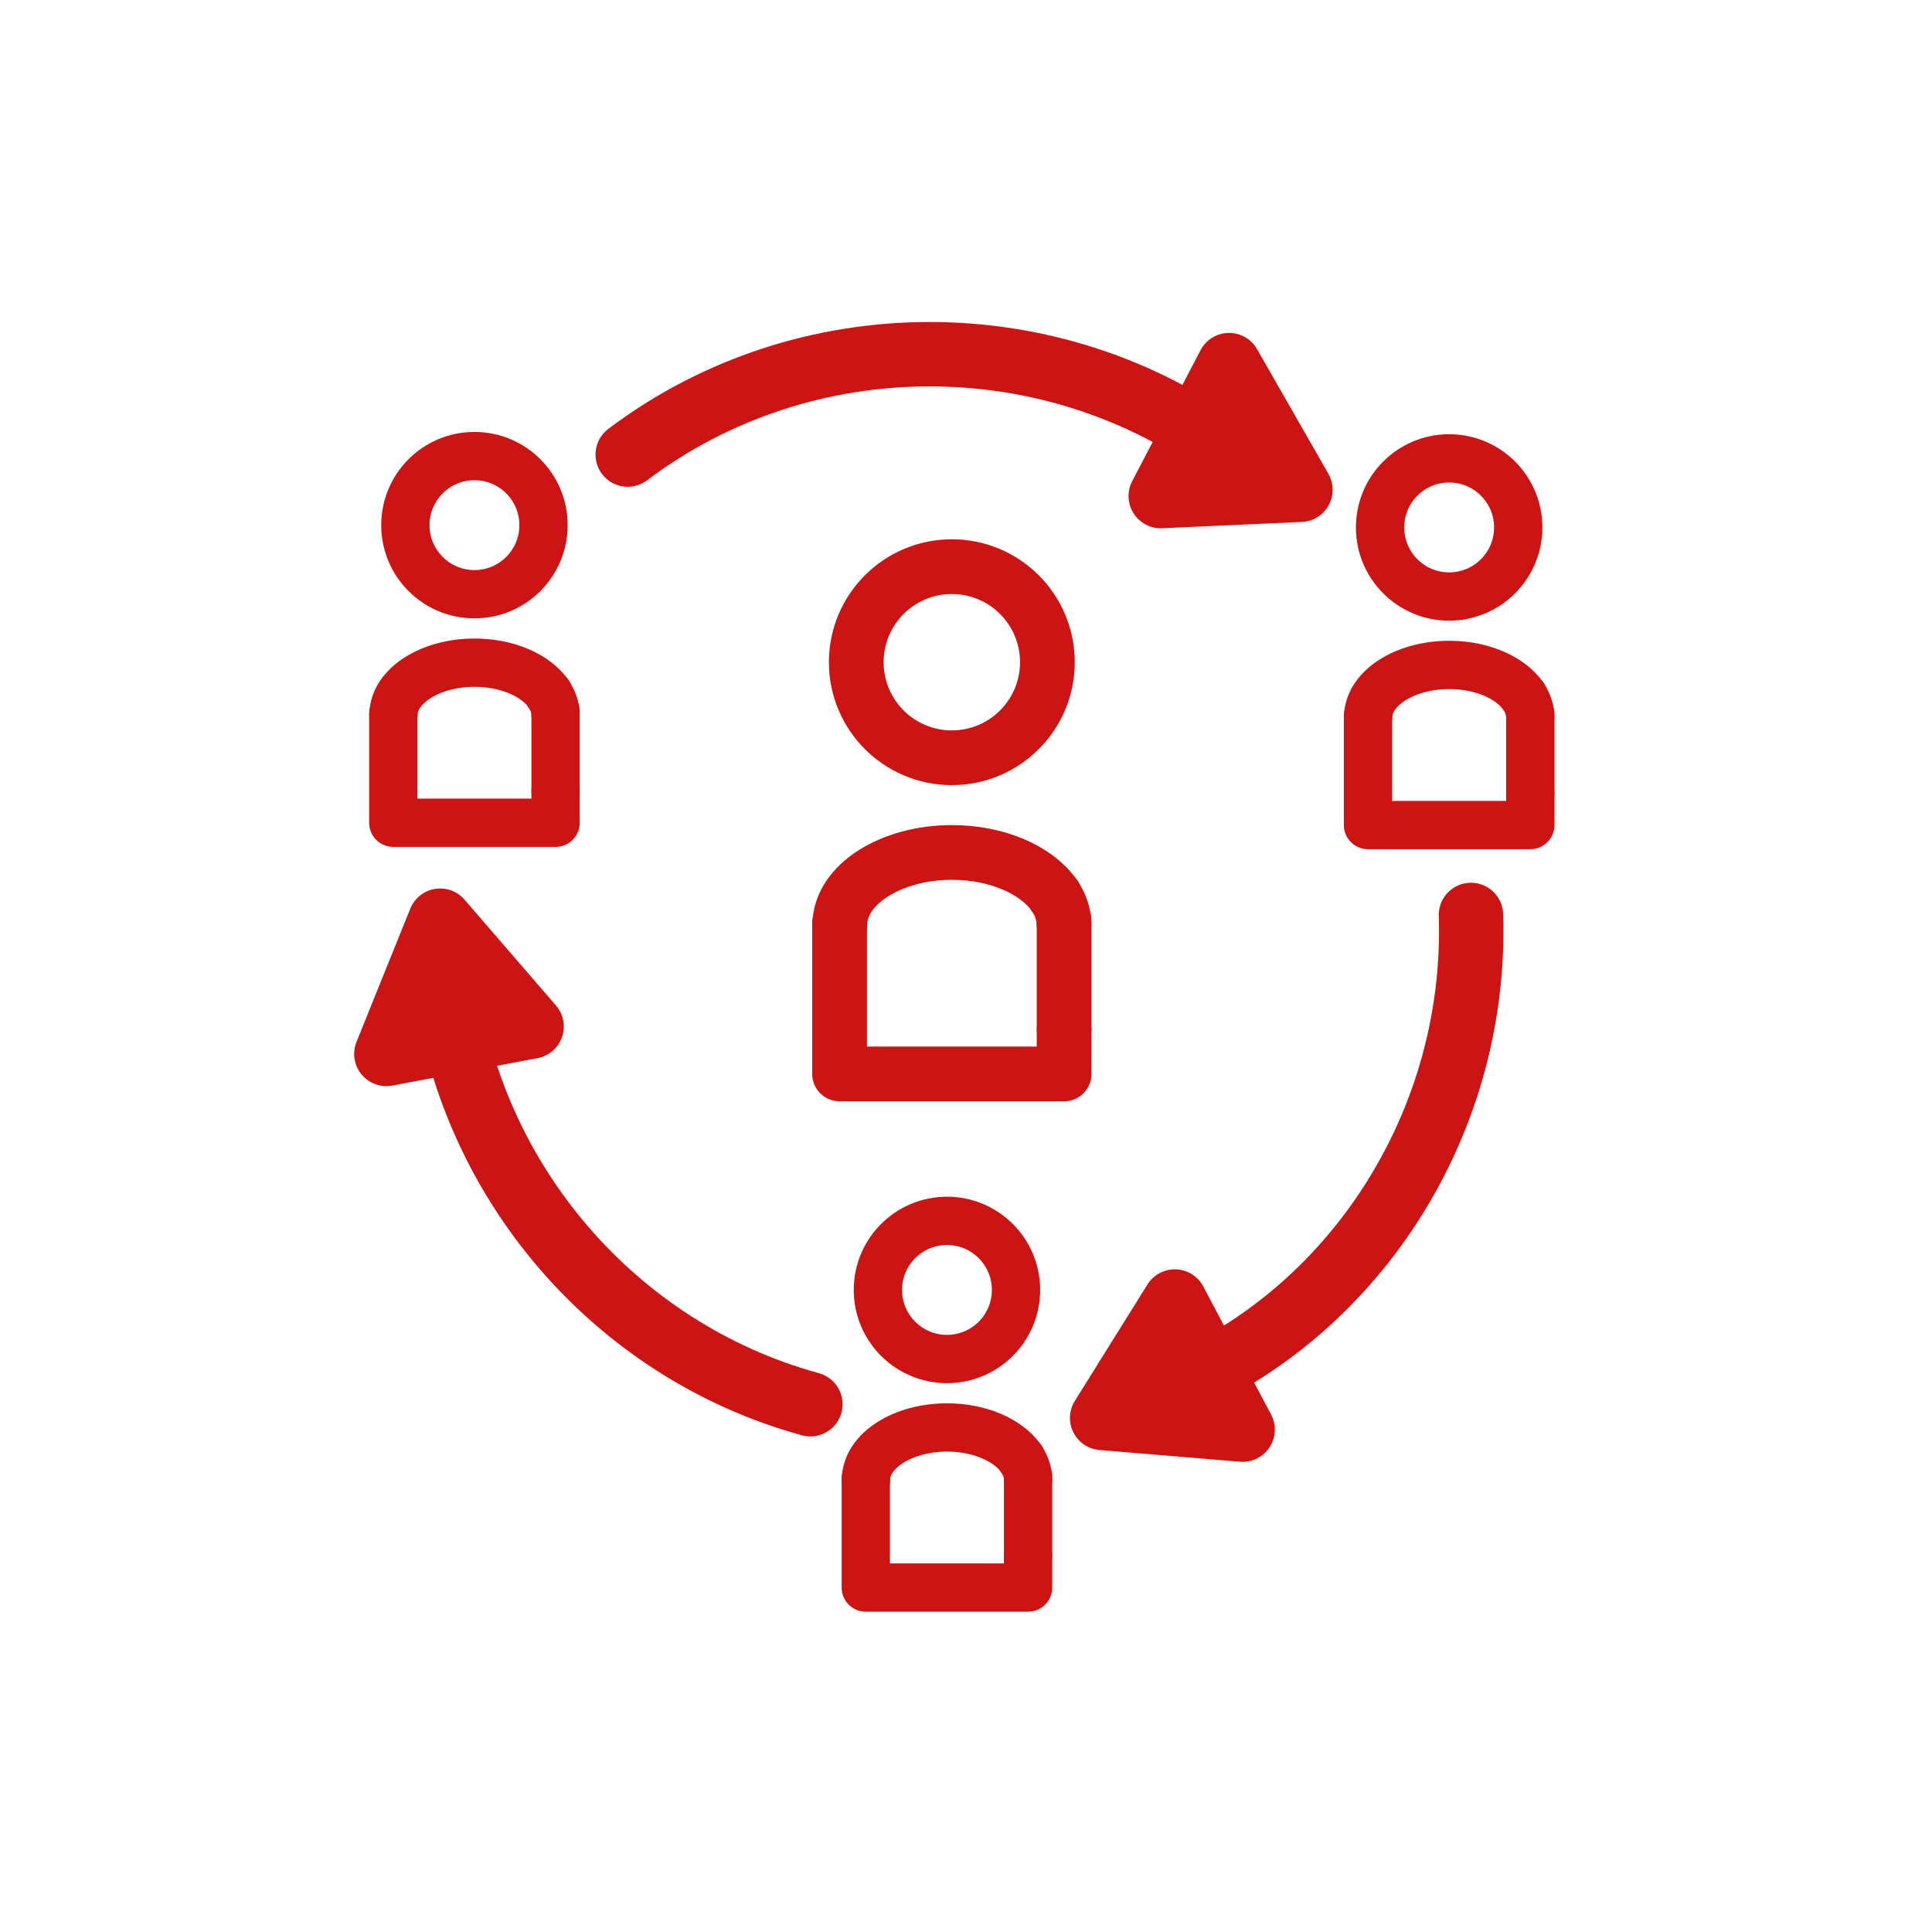 <svg width="60" height="60" viewBox="0 0 60 60" fill="none" xmlns="http://www.w3.org/2000/svg">
<path d="M19.494 14.118C24.987 9.973 32.682 9.965 38.199 14.069" stroke="#CD1414" stroke-width="2" stroke-linecap="round" stroke-linejoin="round"/>
<path fill-rule="evenodd" clip-rule="evenodd" d="M36.048 15.406L38.17 11.339L40.386 15.211L36.048 15.406Z" stroke="#CD1414" stroke-width="2" stroke-linecap="round" stroke-linejoin="round"/>
<path fill-rule="evenodd" clip-rule="evenodd" d="M47.15 16.38C47.15 17.565 46.189 18.526 45.004 18.526C43.82 18.526 42.859 17.565 42.859 16.38C42.859 15.195 43.82 14.235 45.004 14.235C46.189 14.235 47.15 15.195 47.15 16.38Z" stroke="#CD1414" stroke-width="1.5" stroke-linecap="round" stroke-linejoin="round"/>
<path d="M47.3 21.608C46.904 21.045 46.024 20.65 45.007 20.65C43.634 20.65 42.509 21.369 42.49 22.252" stroke="#CD1414" stroke-width="1.5" stroke-linecap="round" stroke-linejoin="round"/>
<path d="M47.323 21.642L47.3 21.608" stroke="#CD1414" stroke-width="1.5" stroke-linecap="round" stroke-linejoin="round"/>
<path d="M47.522 22.252C47.518 22.036 47.447 21.83 47.323 21.642" stroke="#CD1414" stroke-width="1.5" stroke-linecap="round" stroke-linejoin="round"/>
<path d="M42.484 22.236V25.623H47.525V24.633" stroke="#CD1414" stroke-width="1.5" stroke-linecap="round" stroke-linejoin="round"/>
<path d="M47.525 22.182V24.633" stroke="#CD1414" stroke-width="1.5" stroke-linecap="round" stroke-linejoin="round"/>
<path fill-rule="evenodd" clip-rule="evenodd" d="M31.553 40.06C31.553 41.246 30.593 42.206 29.409 42.206C28.224 42.206 27.264 41.246 27.264 40.06C27.264 38.875 28.224 37.915 29.409 37.915C30.593 37.915 31.553 38.875 31.553 40.06Z" stroke="#CD1414" stroke-width="1.5" stroke-linecap="round" stroke-linejoin="round"/>
<path d="M31.704 45.288C31.308 44.726 30.428 44.331 29.411 44.331C28.037 44.331 26.913 45.05 26.894 45.933" stroke="#CD1414" stroke-width="1.5" stroke-linecap="round" stroke-linejoin="round"/>
<path d="M31.726 45.323C31.719 45.311 31.711 45.301 31.704 45.289" stroke="#CD1414" stroke-width="1.5" stroke-linecap="round" stroke-linejoin="round"/>
<path d="M31.927 45.933C31.922 45.717 31.852 45.511 31.727 45.323" stroke="#CD1414" stroke-width="1.5" stroke-linecap="round" stroke-linejoin="round"/>
<path d="M26.888 45.916V49.303H31.928V48.313" stroke="#CD1414" stroke-width="1.5" stroke-linecap="round" stroke-linejoin="round"/>
<path d="M31.928 45.864V48.314" stroke="#CD1414" stroke-width="1.5" stroke-linecap="round" stroke-linejoin="round"/>
<path fill-rule="evenodd" clip-rule="evenodd" d="M16.879 16.309C16.879 17.494 15.919 18.454 14.734 18.454C13.549 18.454 12.589 17.494 12.589 16.309C12.589 15.124 13.549 14.164 14.734 14.164C15.919 14.164 16.879 15.124 16.879 16.309Z" stroke="#CD1414" stroke-width="1.5" stroke-linecap="round" stroke-linejoin="round"/>
<path d="M17.029 21.537C16.633 20.974 15.753 20.58 14.736 20.58C13.362 20.58 12.238 21.299 12.22 22.182" stroke="#CD1414" stroke-width="1.5" stroke-linecap="round" stroke-linejoin="round"/>
<path d="M17.052 21.572C17.044 21.561 17.037 21.549 17.029 21.538" stroke="#CD1414" stroke-width="1.5" stroke-linecap="round" stroke-linejoin="round"/>
<path d="M17.251 22.182C17.247 21.966 17.176 21.76 17.052 21.572" stroke="#CD1414" stroke-width="1.5" stroke-linecap="round" stroke-linejoin="round"/>
<path d="M12.214 22.165V25.552H17.254V24.562" stroke="#CD1414" stroke-width="1.5" stroke-linecap="round" stroke-linejoin="round"/>
<path d="M17.254 22.112V24.563" stroke="#CD1414" stroke-width="1.5" stroke-linecap="round" stroke-linejoin="round"/>
<path d="M45.682 28.415C45.899 35.107 41.78 41.235 35.705 43.388" stroke="#CD1414" stroke-width="2" stroke-linecap="round" stroke-linejoin="round"/>
<path fill-rule="evenodd" clip-rule="evenodd" d="M36.484 40.42L38.591 44.399L34.228 44.036L36.484 40.42Z" stroke="#CD1414" stroke-width="2" stroke-linecap="round" stroke-linejoin="round"/>
<path d="M25.167 43.61C19.095 41.947 14.583 36.676 13.821 30.436" stroke="#CD1414" stroke-width="2" stroke-linecap="round" stroke-linejoin="round"/>
<path fill-rule="evenodd" clip-rule="evenodd" d="M16.509 31.879L11.999 32.731L13.669 28.593L16.509 31.879Z" stroke="#CD1414" stroke-width="2" stroke-linecap="round" stroke-linejoin="round"/>
<path fill-rule="evenodd" clip-rule="evenodd" d="M32.528 20.566C32.528 22.205 31.199 23.533 29.56 23.533C27.921 23.533 26.592 22.205 26.592 20.566C26.592 18.927 27.921 17.598 29.56 17.598C31.199 17.598 32.528 18.927 32.528 20.566Z" stroke="#CD1414" stroke-width="1.7" stroke-linecap="round" stroke-linejoin="round"/>
<path d="M32.735 27.798C32.187 27.019 30.969 26.474 29.563 26.474C27.663 26.474 26.108 27.468 26.082 28.689" stroke="#CD1414" stroke-width="1.7" stroke-linecap="round" stroke-linejoin="round"/>
<path d="M32.767 27.845L32.735 27.798" stroke="#CD1414" stroke-width="1.7" stroke-linecap="round" stroke-linejoin="round"/>
<path d="M33.043 28.689C33.037 28.39 32.939 28.105 32.768 27.845" stroke="#CD1414" stroke-width="1.7" stroke-linecap="round" stroke-linejoin="round"/>
<path d="M26.074 28.667V33.352H33.047V31.983" stroke="#CD1414" stroke-width="1.7" stroke-linecap="round" stroke-linejoin="round"/>
<path d="M33.047 28.593V31.983" stroke="#CD1414" stroke-width="1.7" stroke-linecap="round" stroke-linejoin="round"/>
</svg>
